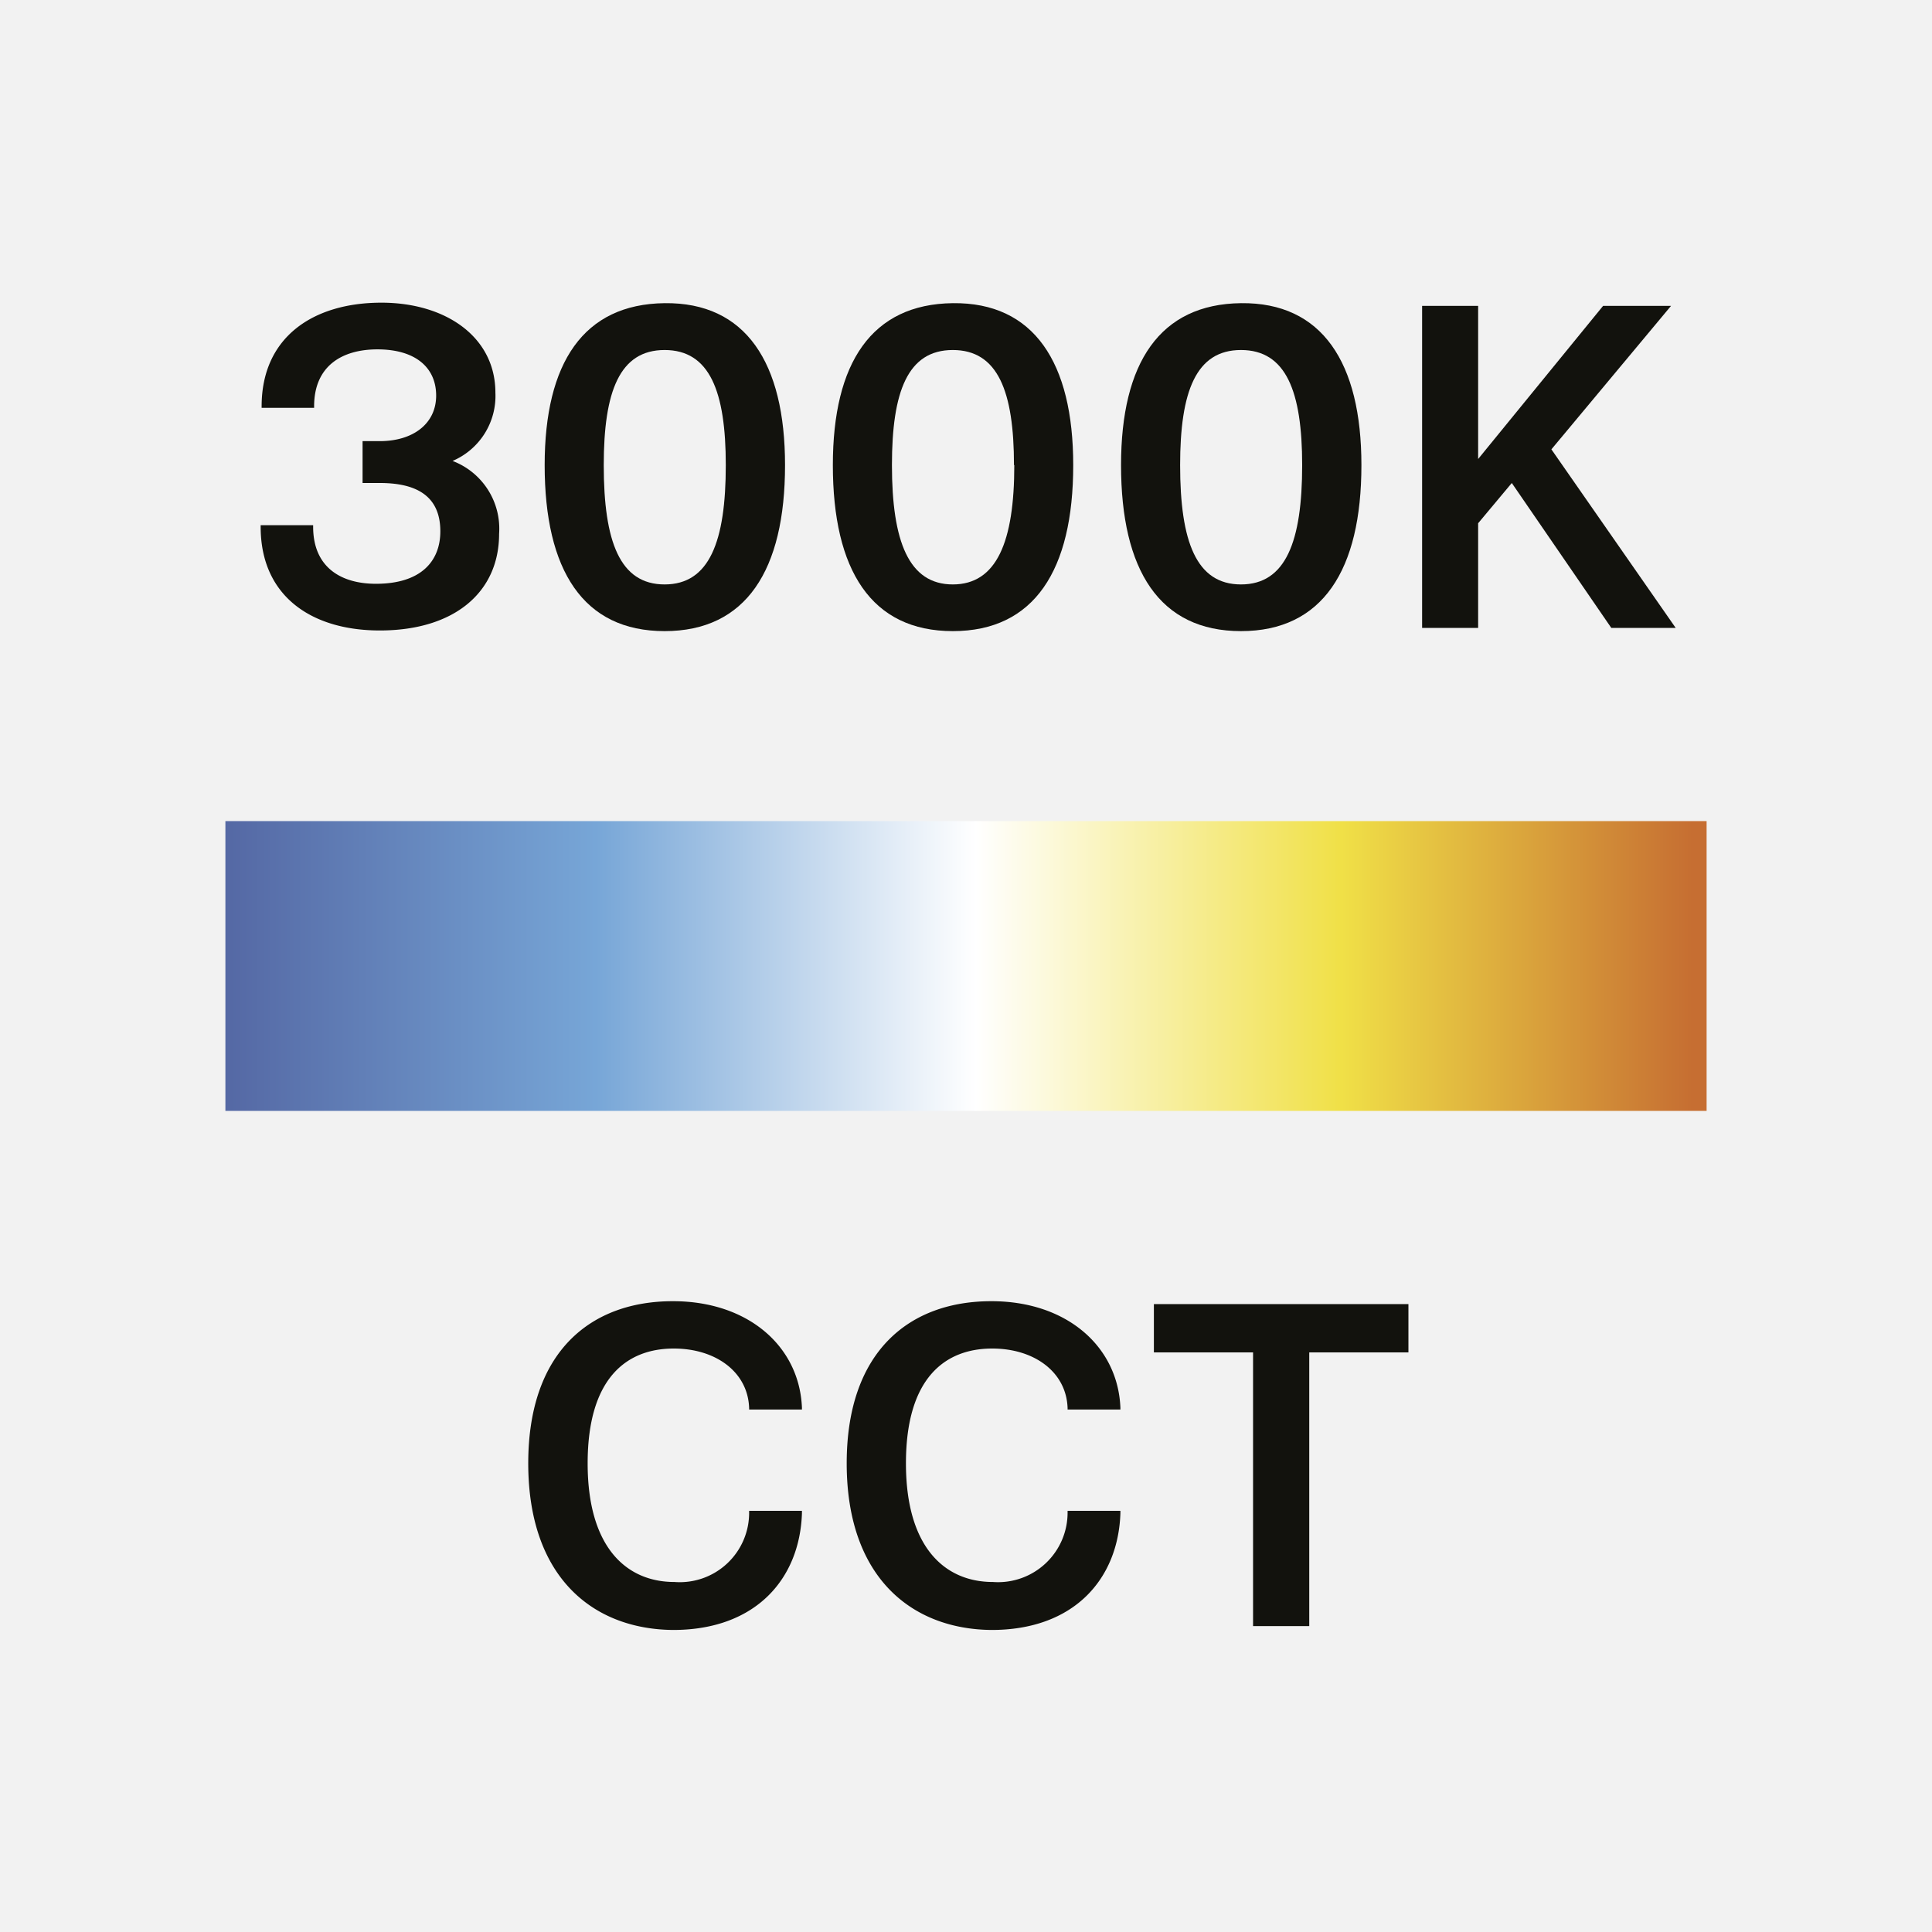 <svg xmlns="http://www.w3.org/2000/svg" xmlns:xlink="http://www.w3.org/1999/xlink" viewBox="0 0 120 120"><defs><style>.cls-1{fill:#f2f2f2;}.cls-2{fill:#12120d;}.cls-3{fill:url(#linear-gradient);}</style><linearGradient id="linear-gradient" x1="14.32" y1="60" x2="105.1" y2="60" gradientUnits="userSpaceOnUse"><stop offset="0" stop-color="#5569a5"/><stop offset="0.25" stop-color="#77a6d7"/><stop offset="0.51" stop-color="#fff"/><stop offset="0.76" stop-color="#f0e047"/><stop offset="1" stop-color="#c66e32"/></linearGradient></defs><g id="Layer_1" data-name="Layer 1"><path class="cls-1" d="M0,120H120V0H0Z"/><path class="cls-2" d="M31,33.16v0c0,3.62-2.77,6-7.41,6-4.24,0-7.4-2.13-7.4-6.44v-.1h3.26v.1c0,2.51,1.72,3.54,3.9,3.54,2.83,0,4-1.43,4-3.26v0c0-2.34-1.69-3-3.76-3H22.52v-2.6h1.07c2.05,0,3.5-1.07,3.5-2.83v0c0-1.72-1.26-2.87-3.65-2.87-2.16,0-3.93,1-3.93,3.54v.09H16.25v-.09c0-4.31,3.21-6.44,7.44-6.44,4,0,7.08,2.13,7.08,5.59v0a4.39,4.39,0,0,1-2.66,4.24A4.5,4.5,0,0,1,31,33.16Z"/><path class="cls-2" d="M33.83,28.89v0c0-6.36,2.41-10,7.45-10.06s7.48,3.69,7.48,10.06v0c0,6.53-2.42,10.31-7.48,10.31S33.83,35.42,33.83,28.89Zm11.25,0v0c0-4.58-1-7.15-3.8-7.15s-3.78,2.58-3.78,7.15v0c0,4.75,1,7.41,3.78,7.41S45.08,33.64,45.08,28.89Z"/><path class="cls-2" d="M51.73,28.89v0c0-6.36,2.41-10,7.45-10.06s7.48,3.69,7.48,10.06v0c0,6.53-2.42,10.31-7.48,10.31S51.73,35.42,51.73,28.89Zm11.25,0v0c0-4.58-1-7.15-3.8-7.15s-3.78,2.58-3.78,7.15v0c0,4.75,1.05,7.41,3.78,7.41S63,33.64,63,28.89Z"/><path class="cls-2" d="M69.63,28.89v0c0-6.36,2.41-10,7.45-10.06s7.48,3.69,7.48,10.06v0c0,6.53-2.42,10.31-7.48,10.31S69.63,35.42,69.63,28.89Zm11.25,0v0c0-4.58-1-7.15-3.8-7.15s-3.78,2.58-3.78,7.15v0c0,4.75,1,7.41,3.78,7.41S80.88,33.64,80.88,28.89Z"/><path class="cls-2" d="M93.9,30,91.81,32.5V39H88.33V19h3.48v9.51L99.57,19h4.22l-7.43,8.91L104.08,39h-4Z"/><rect class="cls-3" x="14" y="51" width="92" height="18"/><path class="cls-2" d="M32.81,90.89v0c0-7,3.94-10.08,9-10.07,4.62,0,7.84,2.77,8,6.61v.12H46.53v-.1c-.08-2.25-2.09-3.69-4.68-3.69-2.89,0-5.35,1.79-5.35,7.13v0c0,5.25,2.43,7.37,5.39,7.37a4.31,4.31,0,0,0,4.64-4.34v-.08h3.28V94c-.14,4.08-2.88,7.24-8,7.24C36.86,101.2,32.81,98,32.81,90.89Z"/><path class="cls-2" d="M52.59,90.89v0c0-7,3.94-10.08,9-10.07,4.62,0,7.84,2.77,8,6.61v.12H66.31v-.1c-.08-2.25-2.09-3.69-4.68-3.69-2.9,0-5.36,1.79-5.36,7.13v0c0,5.25,2.44,7.37,5.4,7.37a4.32,4.32,0,0,0,4.64-4.34v-.08h3.28V94c-.14,4.08-2.88,7.24-8,7.24C56.65,101.2,52.59,98,52.59,90.89Z"/><path class="cls-2" d="M87.48,84H81.32v17H77.83V84H71.67V81H87.48Z"/></g></svg>